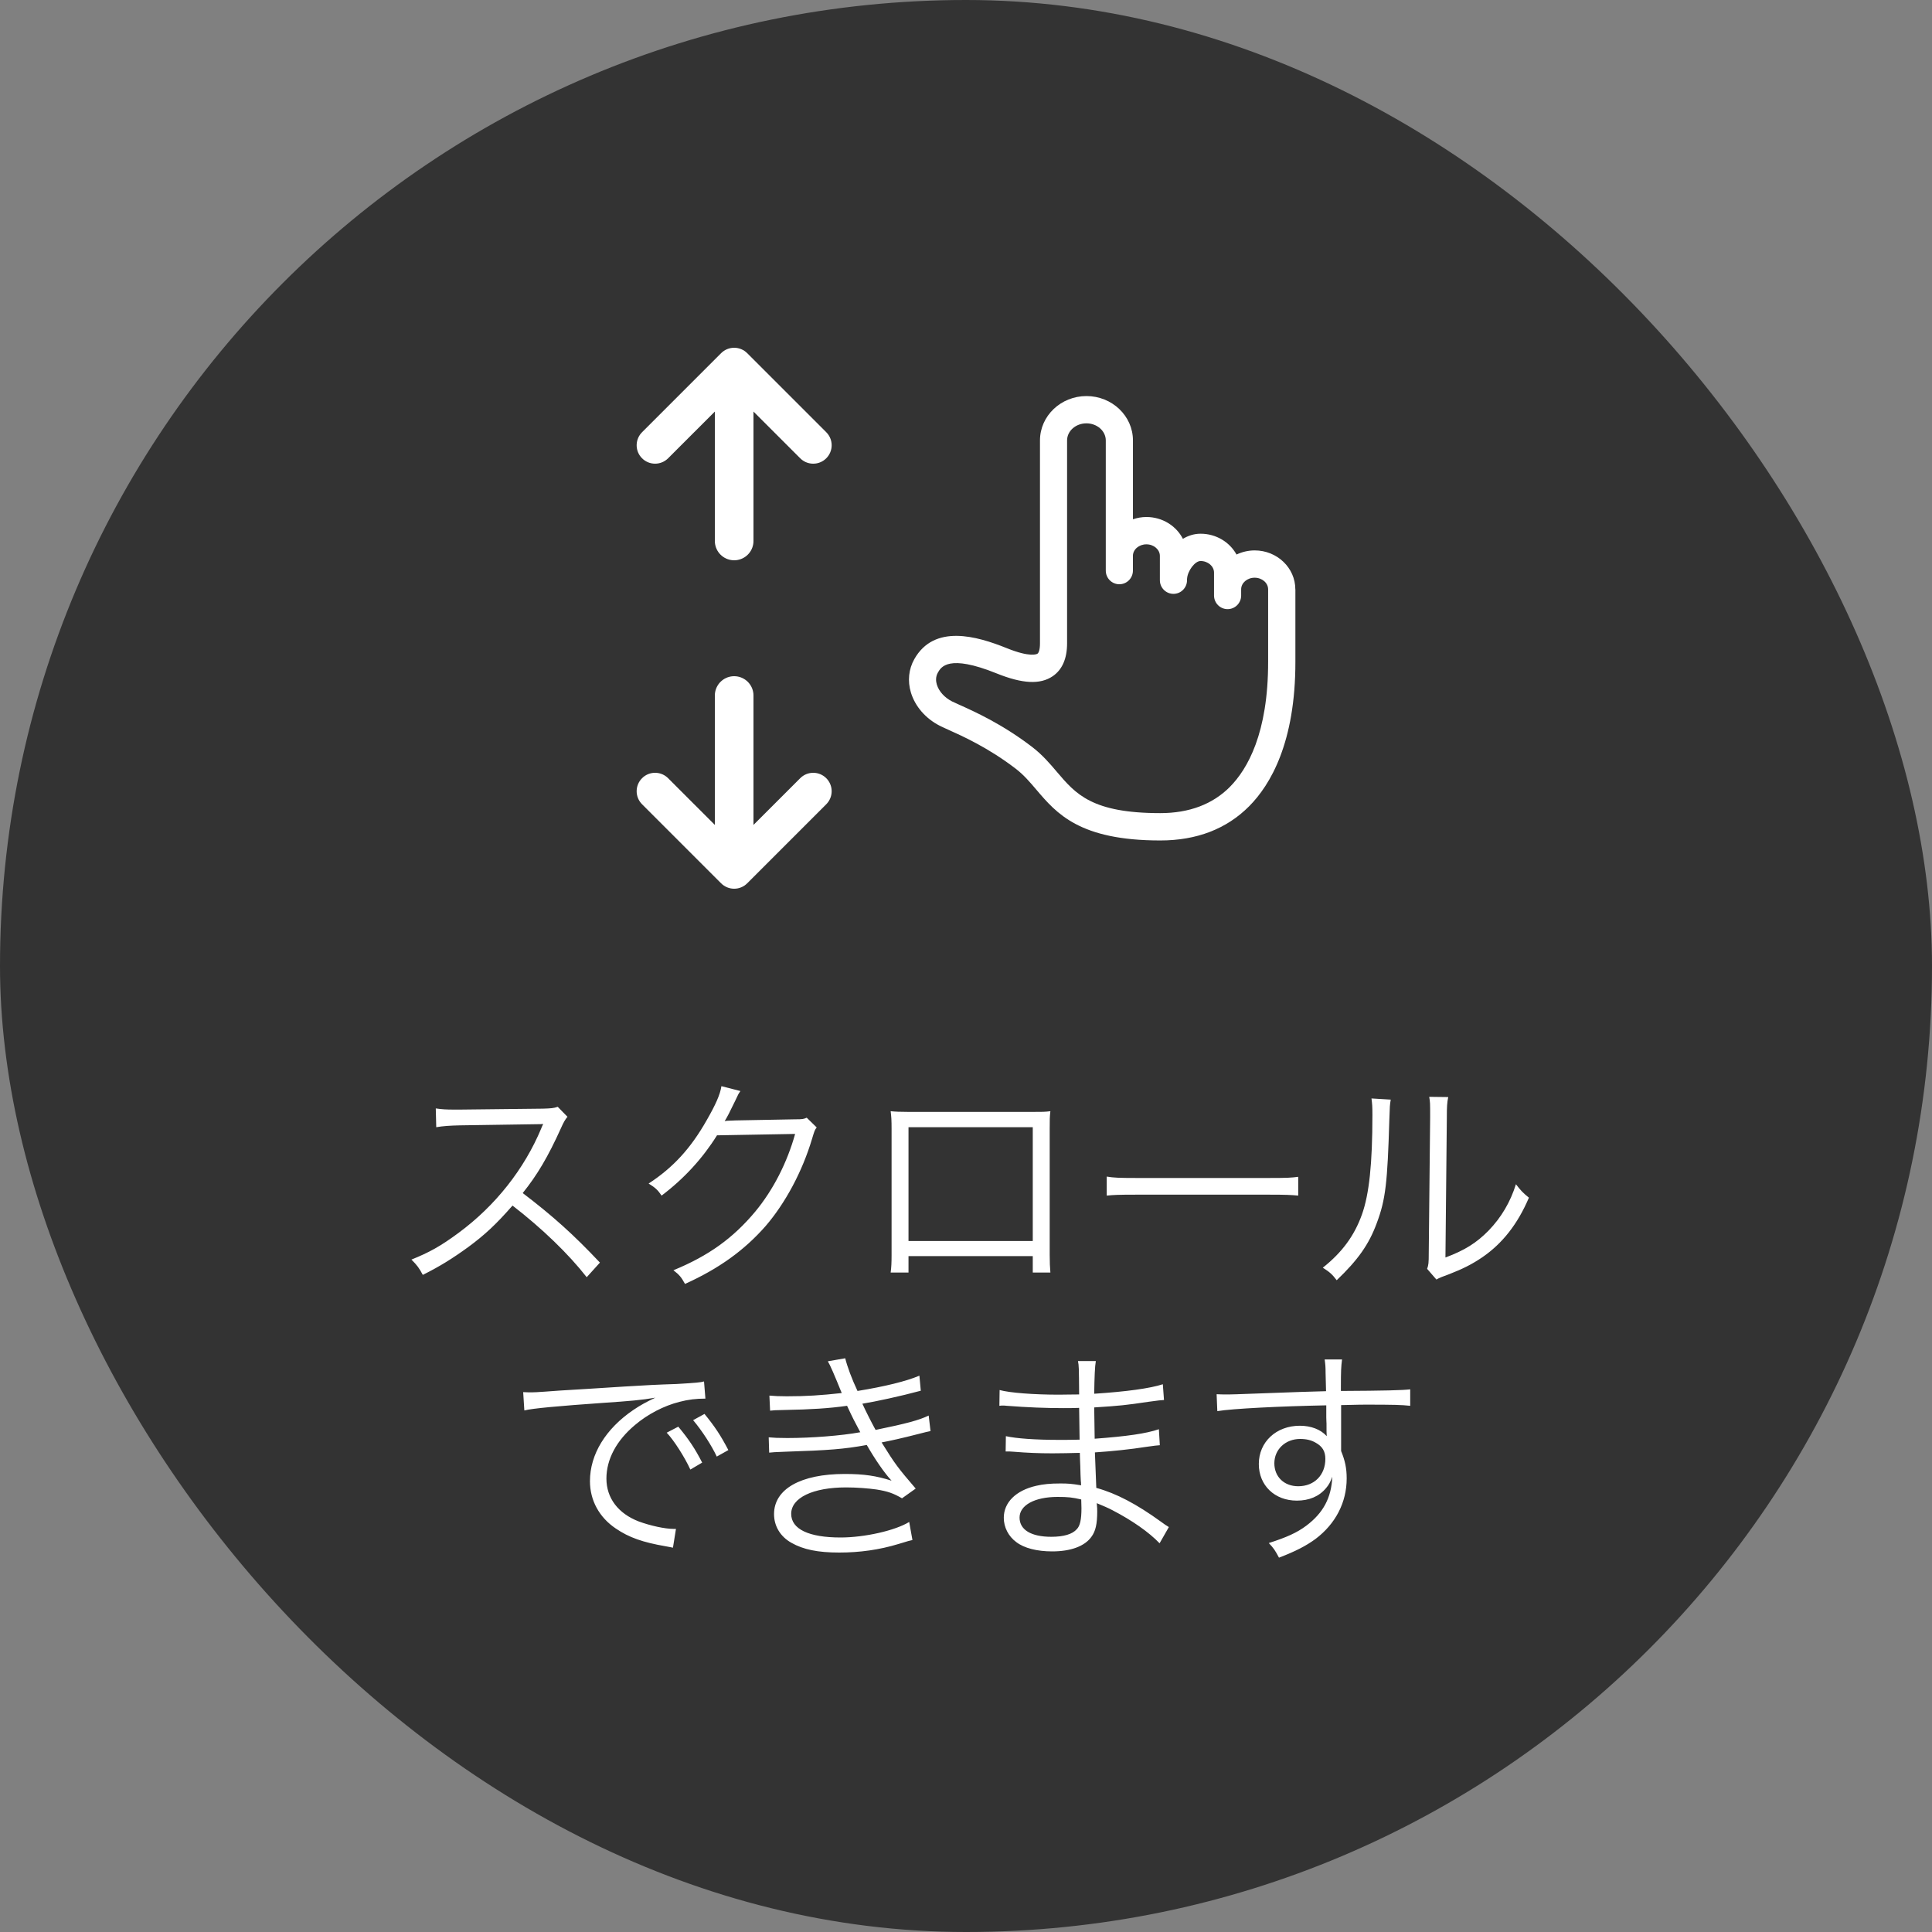 <svg width="100" height="100" viewBox="0 0 100 100" fill="none" xmlns="http://www.w3.org/2000/svg">
<rect x="0" y="0" width="100" height="100" fill="#808080" stroke="none"/>
<rect width="100" height="100" rx="50" fill="black" fill-opacity="0.6"/>
<path d="M41.419 23.721L38 20.302L34.581 23.721C34.209 24.093 33.605 24.093 33.233 23.721C33.186 23.674 33.145 23.624 33.11 23.571C32.866 23.201 32.907 22.698 33.233 22.372L37.326 18.279C37.505 18.1 37.747 18 38 18C38.253 18 38.495 18.1 38.674 18.279L42.767 22.372C43.14 22.745 43.14 23.348 42.767 23.721C42.721 23.767 42.67 23.808 42.618 23.843C42.248 24.087 41.745 24.047 41.419 23.721Z" fill="white"/>
<path d="M38 19.5L38 28" stroke="white" stroke-width="2" stroke-linecap="round"/>
<path d="M34.581 40.279L38 43.698L41.419 40.279C41.791 39.907 42.395 39.907 42.767 40.279C42.814 40.326 42.855 40.376 42.889 40.429C43.134 40.799 43.093 41.302 42.767 41.628L38.674 45.721C38.495 45.9 38.253 46 38 46C37.747 46 37.505 45.9 37.326 45.721L33.233 41.628C32.86 41.255 32.86 40.652 33.233 40.279C33.279 40.233 33.329 40.192 33.382 40.157C33.752 39.913 34.255 39.953 34.581 40.279Z" fill="white"/>
<path d="M38 44.5V36" stroke="white" stroke-width="2" stroke-linecap="round"/>
<g clip-path="url(#clip0_1276_674248)">
<path d="M67.046 30.501C67.046 29.391 66.102 28.489 64.943 28.489C64.605 28.489 64.286 28.568 64.002 28.703C63.65 28.062 62.949 27.625 62.141 27.625C61.811 27.625 61.501 27.724 61.227 27.89C60.884 27.222 60.168 26.76 59.339 26.76C59.093 26.76 58.86 26.803 58.641 26.878V22.796C58.641 21.53 57.561 20.5 56.235 20.5C54.909 20.5 53.829 21.53 53.829 22.796V33.3C53.829 33.629 53.763 33.792 53.701 33.834C53.667 33.856 53.336 34.043 52.111 33.549C50.552 32.919 48.358 32.292 47.325 34.116C47.032 34.635 46.969 35.248 47.148 35.843C47.366 36.566 47.914 37.196 48.65 37.569C48.758 37.624 48.898 37.686 49.075 37.767C49.802 38.093 51.156 38.699 52.577 39.791C52.989 40.107 53.306 40.48 53.643 40.876C54.69 42.106 55.875 43.502 60.058 43.502C61.942 43.502 63.489 42.906 64.658 41.729C65.752 40.628 67.054 38.436 67.049 34.249V30.506L67.046 30.501ZM63.661 40.728C62.766 41.629 61.553 42.087 60.055 42.087C56.52 42.087 55.68 41.1 54.708 39.956C54.339 39.522 53.958 39.073 53.428 38.666C51.876 37.474 50.425 36.824 49.646 36.475C49.491 36.406 49.359 36.346 49.281 36.307C48.892 36.11 48.596 35.784 48.491 35.434C48.443 35.277 48.415 35.041 48.545 34.813C48.708 34.525 49.091 33.848 51.586 34.856C52.919 35.394 53.84 35.441 54.486 35.002C54.98 34.666 55.232 34.092 55.232 33.299V22.796C55.232 22.309 55.681 21.912 56.233 21.912C56.785 21.912 57.235 22.309 57.235 22.796V29.535C57.235 29.925 57.549 30.241 57.937 30.241C58.325 30.241 58.639 29.925 58.639 29.535V28.774C58.639 28.442 58.953 28.174 59.337 28.174C59.722 28.174 60.035 28.444 60.035 28.774V30.032C60.035 30.422 60.35 30.738 60.738 30.738C61.126 30.738 61.44 30.422 61.44 30.032V29.953H61.443C61.468 29.548 61.849 29.038 62.14 29.038C62.525 29.038 62.838 29.308 62.838 29.638V30.823C62.838 31.213 63.152 31.529 63.54 31.529C63.928 31.529 64.242 31.213 64.242 30.823V30.503C64.242 30.171 64.555 29.902 64.94 29.902C65.325 29.902 65.638 30.172 65.638 30.503V34.249C65.644 37.953 64.564 39.817 63.658 40.73L63.661 40.728Z" fill="white"/>
</g>
<path d="M31.052 65.352L30.368 66.108C29.42 64.896 28.064 63.588 26.528 62.4C25.688 63.36 25.1 63.912 24.236 64.548C23.408 65.148 22.772 65.544 21.884 65.988C21.692 65.628 21.596 65.496 21.296 65.196C22.22 64.824 22.808 64.5 23.732 63.816C25.652 62.4 27.14 60.504 28.016 58.404C28.04 58.332 28.052 58.32 28.076 58.26C28.1 58.224 28.1 58.212 28.112 58.176C28.004 58.188 27.968 58.188 27.824 58.188L23.816 58.248C23.276 58.26 22.928 58.284 22.58 58.344L22.556 57.372C22.88 57.42 23.096 57.432 23.504 57.432C23.54 57.432 23.648 57.432 23.816 57.432L28.1 57.384C28.52 57.372 28.664 57.36 28.868 57.288L29.372 57.804C29.252 57.948 29.168 58.092 29.036 58.392C28.364 59.88 27.8 60.828 27.056 61.752C28.628 62.952 29.684 63.9 31.052 65.352ZM37.34 56.22L38.324 56.472C38.216 56.628 38.216 56.628 38.06 56.964C37.748 57.612 37.64 57.816 37.508 58.032C37.664 57.996 37.664 57.996 41.132 57.936C41.552 57.936 41.588 57.924 41.756 57.852L42.272 58.356C42.164 58.5 42.164 58.512 42.032 58.944C41.528 60.636 40.652 62.268 39.632 63.456C38.528 64.716 37.208 65.664 35.456 66.456C35.264 66.108 35.168 65.988 34.856 65.748C36.668 65.004 37.94 64.092 39.092 62.712C40.016 61.596 40.736 60.192 41.156 58.692L37.112 58.764C36.38 59.94 35.42 60.996 34.244 61.884C34.04 61.584 33.92 61.476 33.572 61.26C34.844 60.432 35.756 59.436 36.584 57.972C37.04 57.18 37.28 56.64 37.34 56.22ZM53.456 65.016H47.024V65.868H46.1C46.136 65.604 46.148 65.364 46.148 64.968V58.452C46.148 57.96 46.136 57.804 46.1 57.516C46.34 57.54 46.568 57.552 47.036 57.552H53.432C53.948 57.552 54.092 57.552 54.368 57.516C54.332 57.804 54.332 57.96 54.332 58.452V64.944C54.332 65.304 54.344 65.616 54.368 65.868H53.456V65.016ZM53.456 64.236V58.344H47.024V64.236H53.456ZM57.284 61.884V60.9C57.632 60.96 57.956 60.972 58.772 60.972H65.744C66.632 60.972 66.824 60.96 67.196 60.912V61.884C66.812 61.848 66.536 61.836 65.732 61.836H58.772C57.896 61.836 57.644 61.848 57.284 61.884ZM70.988 56.856L71.984 56.916C71.936 57.216 71.936 57.216 71.912 57.948C71.816 61.2 71.72 62.088 71.264 63.3C70.856 64.416 70.28 65.22 69.188 66.264C68.948 65.952 68.828 65.844 68.468 65.616C69.452 64.836 70.1 63.972 70.496 62.856C70.868 61.812 71.036 60.24 71.036 57.708C71.036 57.276 71.024 57.132 70.988 56.856ZM73.976 56.772L74.96 56.784C74.9 57.072 74.888 57.288 74.888 57.84L74.816 65.088C75.812 64.716 76.424 64.332 77.048 63.696C77.708 63.012 78.176 62.22 78.464 61.296C78.716 61.62 78.812 61.728 79.136 61.992C78.548 63.372 77.756 64.368 76.724 65.076C76.196 65.436 75.716 65.676 75.008 65.952C74.792 66.036 74.792 66.036 74.624 66.096C74.48 66.156 74.456 66.168 74.348 66.228L73.868 65.676C73.94 65.472 73.952 65.376 73.952 64.86L74.024 57.84C74.024 57.06 74.024 57.06 73.976 56.772ZM27.14 73.004L27.08 72.056C27.308 72.068 27.428 72.068 27.512 72.068C27.68 72.068 27.824 72.056 28.196 72.032C28.868 71.984 28.94 71.972 30.416 71.888L32.3 71.768C33.776 71.684 33.932 71.672 34.328 71.66L35.012 71.636C36.044 71.576 36.272 71.552 36.44 71.504L36.512 72.392C36.032 72.392 35.624 72.44 35.168 72.56C34.364 72.764 33.524 73.196 32.864 73.76C31.904 74.564 31.388 75.536 31.388 76.532C31.388 77.54 32 78.344 33.068 78.752C33.656 78.968 34.412 79.136 34.868 79.136C34.892 79.136 34.94 79.136 34.988 79.136L34.832 80.108C34.7 80.084 34.676 80.072 34.46 80.036C33.272 79.832 32.552 79.58 31.868 79.112C31.016 78.536 30.536 77.66 30.536 76.664C30.536 75.272 31.352 73.952 32.78 72.98C33.152 72.728 33.464 72.56 33.92 72.344C33.236 72.464 32.54 72.524 31.28 72.608C28.892 72.776 27.572 72.896 27.14 73.004ZM34.508 74.156L35.108 73.844C35.648 74.492 35.984 74.996 36.344 75.704L35.732 76.064C35.444 75.428 34.868 74.528 34.508 74.156ZM35.876 73.508L36.464 73.184C37.004 73.844 37.304 74.3 37.7 75.056L37.1 75.392C36.836 74.828 36.344 74.06 35.876 73.508ZM39.86 73.016L39.824 72.236C40.112 72.26 40.316 72.272 40.724 72.272C41.732 72.272 42.464 72.224 43.568 72.104C43.196 71.18 42.956 70.628 42.848 70.46L43.748 70.304C43.856 70.736 44.084 71.36 44.384 71.996C45.788 71.768 46.916 71.492 47.588 71.204L47.66 71.984C46.592 72.272 45.308 72.548 44.636 72.656C44.816 73.052 45.14 73.688 45.32 74.012C46.904 73.688 47.576 73.508 48.068 73.268L48.164 74.072C47.96 74.12 47.912 74.12 47.516 74.228C46.676 74.444 46.076 74.576 45.632 74.66C46.34 75.8 46.472 75.968 47.396 77.048L46.688 77.552C46.232 77.288 45.956 77.192 45.368 77.096C44.948 77.036 44.336 76.988 43.796 76.988C42.068 76.988 40.952 77.528 40.952 78.356C40.952 79.148 41.864 79.58 43.508 79.58C44.756 79.58 46.34 79.22 47.06 78.776L47.228 79.712C47.06 79.748 47.06 79.748 46.508 79.916C45.524 80.216 44.504 80.36 43.436 80.36C42.332 80.36 41.576 80.204 40.964 79.856C40.388 79.532 40.064 78.992 40.064 78.368C40.064 77.072 41.444 76.292 43.724 76.292C44.72 76.292 45.356 76.388 46.148 76.64C45.776 76.244 45.284 75.524 44.864 74.792C43.676 75.008 42.896 75.068 40.652 75.14C40.076 75.164 40.028 75.164 39.812 75.188L39.788 74.396C40.052 74.42 40.268 74.432 40.748 74.432C41.996 74.432 43.544 74.312 44.528 74.132C44.216 73.544 44.144 73.412 43.844 72.764C42.92 72.896 41.96 72.956 40.604 72.98C40.1 72.992 40.076 72.992 39.86 73.016ZM60.5 79.04L60.02 79.88C59.468 79.304 58.592 78.692 57.572 78.164C57.368 78.056 57.092 77.936 56.768 77.804C56.792 78.08 56.792 78.08 56.792 78.236C56.792 78.872 56.708 79.256 56.492 79.544C56.144 80.036 55.412 80.3 54.464 80.3C53.672 80.3 53.012 80.132 52.604 79.82C52.196 79.52 51.956 79.052 51.956 78.56C51.956 77.768 52.58 77.144 53.636 76.904C53.996 76.82 54.356 76.784 54.884 76.784C55.28 76.784 55.448 76.796 55.964 76.88C55.952 76.844 55.952 76.844 55.952 76.736C55.952 76.724 55.94 76.676 55.94 76.604C55.928 76.496 55.928 76.244 55.916 75.896C55.904 75.74 55.904 75.512 55.892 75.2C55.46 75.212 54.86 75.224 54.476 75.224C53.756 75.224 53.192 75.2 52.448 75.14C52.316 75.128 52.22 75.128 52.148 75.128C52.136 75.128 52.088 75.128 52.052 75.128L52.064 74.336C52.604 74.456 53.6 74.528 54.812 74.528C55.124 74.528 55.544 74.528 55.88 74.516L55.856 72.872C55.508 72.884 55.316 72.884 55.04 72.884C54.164 72.884 53.192 72.848 52.112 72.764C52.028 72.752 51.956 72.752 51.896 72.752C51.86 72.752 51.8 72.752 51.728 72.764L51.74 71.948C52.256 72.092 53.504 72.188 54.812 72.188C55.052 72.188 55.46 72.176 55.856 72.176C55.844 70.712 55.844 70.712 55.796 70.448H56.72C56.672 70.7 56.648 71.276 56.636 72.14C58.292 72.032 59.528 71.864 60.188 71.648L60.248 72.464C60.044 72.476 60.044 72.476 59.42 72.56C58.292 72.728 57.968 72.764 56.636 72.848C56.648 73.832 56.648 73.832 56.66 74.468C58.292 74.348 59.324 74.204 59.984 73.976L60.032 74.804C59.876 74.816 59.756 74.828 59.336 74.888C58.508 75.02 57.56 75.116 56.672 75.176C56.696 75.848 56.696 75.848 56.744 77.012C57.788 77.3 58.832 77.852 60.092 78.764C60.284 78.908 60.344 78.944 60.5 79.04ZM55.976 78.068L55.964 77.612C55.508 77.504 55.268 77.48 54.74 77.48C53.552 77.48 52.772 77.912 52.772 78.548C52.772 79.184 53.372 79.544 54.416 79.544C55.052 79.544 55.508 79.412 55.736 79.148C55.904 78.98 55.976 78.644 55.976 78.068ZM68.636 72.008L68.612 71.06C68.612 70.748 68.6 70.616 68.564 70.364H69.464C69.416 70.748 69.404 70.928 69.404 71.864V71.996C71.672 71.984 72.596 71.96 72.992 71.912V72.764C72.548 72.716 72.128 72.704 70.7 72.704C70.52 72.704 70.388 72.704 69.416 72.728V75.104C69.62 75.608 69.704 75.992 69.704 76.52C69.704 77.768 69.128 78.872 68.096 79.652C67.604 80.012 67.076 80.288 66.2 80.624C65.996 80.24 65.924 80.132 65.672 79.868C66.608 79.568 67.136 79.328 67.616 78.968C68.492 78.308 68.912 77.528 68.96 76.436C68.852 76.724 68.78 76.856 68.636 77.024C68.276 77.456 67.76 77.672 67.124 77.672C65.972 77.672 65.156 76.88 65.156 75.776C65.156 74.636 66.056 73.796 67.28 73.796C67.856 73.796 68.36 73.988 68.672 74.336C68.66 74.168 68.66 74.12 68.66 73.676C68.66 73.628 68.648 73.508 68.648 73.364C68.648 73.196 68.648 73.196 68.648 72.74C66.236 72.788 63.812 72.908 63.008 73.04L62.972 72.164C63.188 72.176 63.272 72.176 63.452 72.176C63.8 72.176 63.8 72.176 65.732 72.104C66.884 72.056 67.82 72.032 68.636 72.008ZM68.6 75.512C68.6 75.116 68.444 74.864 68.096 74.672C67.868 74.54 67.616 74.48 67.292 74.48C66.536 74.48 65.96 75.02 65.96 75.74C65.96 76.436 66.464 76.928 67.196 76.928C68.024 76.928 68.6 76.352 68.6 75.512Z" fill="white"/>
<defs>
<clipPath id="clip0_1276_674248">
<rect width="20" height="23" fill="white" transform="translate(47.047 20.5)"/>
</clipPath>
</defs>
</svg>
